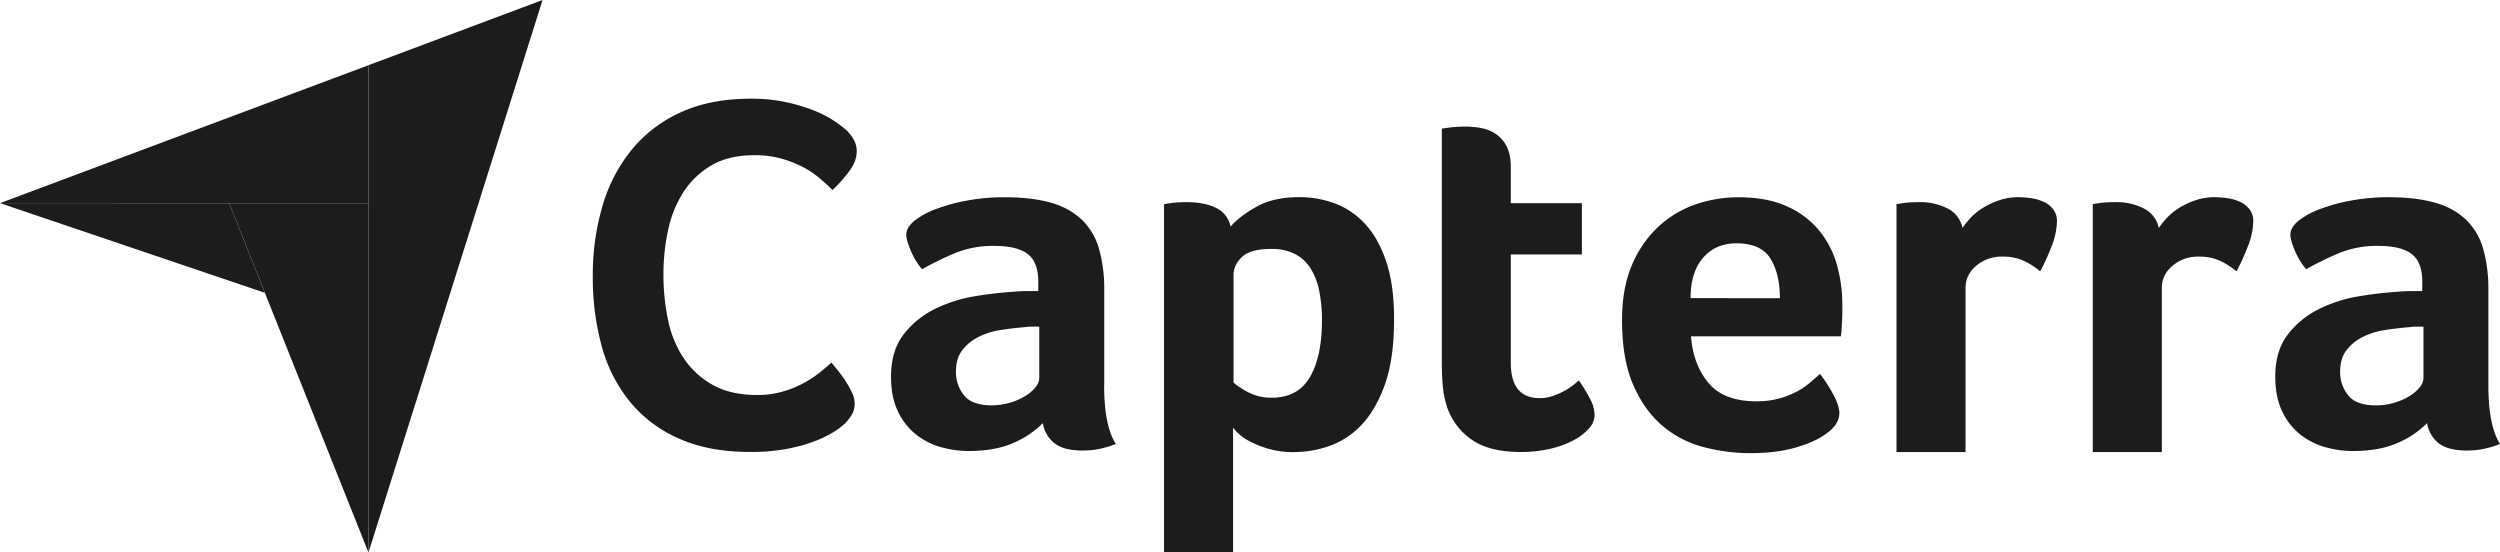 <svg id="Layer_1" data-name="Layer 1" xmlns="http://www.w3.org/2000/svg" viewBox="0 0 1474.96 325.96"><defs><style>.cls-1{fill:#1d1c1a;}</style></defs><path class="cls-1" d="M8.9,127.38l135.19,0h82.2V46Z" transform="translate(-8.9 -7.53)"/><path class="cls-1" d="M226.29,46v287.5L329,7.53Z" transform="translate(-8.9 -7.53)"/><path class="cls-1" d="M226.29,127.42h-82.2l82.2,206.08Z" transform="translate(-8.9 -7.53)"/><path class="cls-1" d="M8.9,127.38l156.26,52.91-21.07-52.88Z" transform="translate(-8.9 -7.53)"/><path class="cls-1" d="M506.88,257.81a37.34,37.34,0,0,1-5.95,4.46,65,65,0,0,1-10.87,5.37,95.09,95.09,0,0,1-16.38,4.61,113.9,113.9,0,0,1-22.18,1.93q-24.12,0-41.68-7.74a77.45,77.45,0,0,1-29-21.58A88.47,88.47,0,0,1,364,212.1a152,152,0,0,1-5.36-41.53,144.12,144.12,0,0,1,5.81-41.84,94,94,0,0,1,17.42-33.2,80.09,80.09,0,0,1,29-21.88q17.42-7.89,40.94-7.89a97.62,97.62,0,0,1,21,2.08,104.26,104.26,0,0,1,16.38,4.92,63.57,63.57,0,0,1,11.61,5.95,77.83,77.83,0,0,1,7,5.21,23.5,23.5,0,0,1,4.61,5.66,13.83,13.83,0,0,1,1.94,7.15q0,6-4.47,11.91a85.8,85.8,0,0,1-9.82,11q-3.59-3.57-8-7.29a54.63,54.63,0,0,0-10-6.55,66.05,66.05,0,0,0-12.5-4.77,58.68,58.68,0,0,0-15.63-1.93q-15.19,0-25.46,6.1a48.87,48.87,0,0,0-16.53,15.93A67.61,67.61,0,0,0,403,143.62a123.77,123.77,0,0,0-2.68,25.76A130.17,130.17,0,0,0,403,196.17a63.94,63.94,0,0,0,9.23,22.63,49.27,49.27,0,0,0,17.12,15.78q10.56,6,26.35,6A53.58,53.58,0,0,0,471,238.46a61.37,61.37,0,0,0,12.35-5.07,63.39,63.39,0,0,0,9.38-6.25q4-3.27,6.7-5.66c1.19,1.4,2.58,3.08,4.17,5.07a70.2,70.2,0,0,1,4.46,6.25,55.09,55.09,0,0,1,3.58,6.55,14.64,14.64,0,0,1,1.49,6,13.3,13.3,0,0,1-1.49,6.55,28.5,28.5,0,0,1-4.77,6ZM660.33,235q0,23.67,6.89,34.45a58.68,58.68,0,0,1-10,3,51.1,51.1,0,0,1-9.73.89q-10.79,0-16.33-4.19a18.84,18.84,0,0,1-7-12,54,54,0,0,1-17.37,11.69q-10.79,4.77-26.36,4.79a60.59,60.59,0,0,1-16.18-2.24,42.47,42.47,0,0,1-14.67-7.31,38,38,0,0,1-10.79-13.59q-4.2-8.52-4.19-20.75,0-15.24,7.34-24.79a52.33,52.33,0,0,1,18.42-15.08,83.62,83.62,0,0,1,24-7.61,228.78,228.78,0,0,1,23.67-2.69c2.4-.2,4.74-.3,7-.3h6.44v-5.45q0-11.52-6.14-16.36t-19.92-4.85a59.1,59.1,0,0,0-22.92,4.19,189.07,189.07,0,0,0-19.62,9.59,43.83,43.83,0,0,1-6.74-11.23c-1.7-4.09-2.54-7.14-2.54-9.14q0-4.19,4.64-8.09a45.66,45.66,0,0,1,12.73-7,104.25,104.25,0,0,1,18.57-5.09,122,122,0,0,1,22.17-1.94q16.17,0,27.41,3.29a42.94,42.94,0,0,1,18.27,10.18,38.74,38.74,0,0,1,10,17.23,86.87,86.87,0,0,1,3,24.11V235ZM622,200.23h-4.19a29.42,29.42,0,0,0-4.19.3q-7.5.6-14.83,1.79a42.44,42.44,0,0,0-13,4.2,27.27,27.27,0,0,0-9.29,7.79q-3.59,4.78-3.59,12.28a21.74,21.74,0,0,0,4.79,14.23q4.79,5.84,16.18,5.84a38,38,0,0,0,10.78-1.5,37.33,37.33,0,0,0,9-3.89,23.33,23.33,0,0,0,6.14-5.25,8.69,8.69,0,0,0,2.24-5.24V200.23Zm112.93-59q4.77-5.68,14.93-11.54t25.68-5.84a59.55,59.55,0,0,1,21.06,3.75,46.15,46.15,0,0,1,17.76,12.13q7.77,8.39,12.4,22.16t4.62,33.85q0,23.37-5.37,38.5t-13.88,24a47.82,47.82,0,0,1-19,12.43,63.77,63.77,0,0,1-20.9,3.6,52.12,52.12,0,0,1-15.08-2,60.55,60.55,0,0,1-10.9-4.34,29.17,29.17,0,0,1-6.86-4.8,27.69,27.69,0,0,1-3-3.29v73.63H695.67V128c1-.2,2.21-.4,3.62-.6a42.38,42.38,0,0,1,4.23-.45q2.41-.15,5.73-.15,10,0,16.9,3.29a15.52,15.52,0,0,1,8.76,11.09Zm53.92,55.41a89.51,89.51,0,0,0-1.49-16.77,40.58,40.58,0,0,0-4.92-13.48,23.9,23.9,0,0,0-9.23-8.84A29.47,29.47,0,0,0,759,154.4q-12.49,0-17.42,4.79t-4.91,10.48v63.51q2.37,2.4,8.48,5.69a29.3,29.3,0,0,0,14.15,3.29q15.2,0,22.34-12T788.83,196.63Zm74,51.52a52.07,52.07,0,0,1-2.7-12.58q-.6-6.58-.6-13.18V83.4c1.4-.19,2.89-.39,4.49-.59q2.1-.3,4.5-.45c1.59-.1,3.19-.15,4.79-.15a52,52,0,0,1,9.59.9,22.29,22.29,0,0,1,8.68,3.59A19.77,19.77,0,0,1,897.85,94q2.4,4.65,2.4,12.13v21.27h41.94v30.25H900.25v63.88q0,20.9,17.07,20.89a23.23,23.23,0,0,0,7.94-1.35,45.92,45.92,0,0,0,6.74-3,36.6,36.6,0,0,0,5.24-3.45,40.57,40.57,0,0,0,3.15-2.69,102.16,102.16,0,0,1,6.89,11.41,20.54,20.54,0,0,1,2.39,9.05,12,12,0,0,1-3.14,7.72,31.11,31.11,0,0,1-8.84,6.95,54.74,54.74,0,0,1-13.78,5.14,74.76,74.76,0,0,1-17.67,2q-18.59,0-28.91-7.19a38.23,38.23,0,0,1-14.52-18.88Zm182.55-3.89a47.85,47.85,0,0,0,13.23-1.65,52.46,52.46,0,0,0,10.22-4,42.43,42.43,0,0,0,7.82-5.24c2.2-1.9,4.2-3.64,6-5.25a84.28,84.28,0,0,1,7.51,11.54q3.91,7,3.91,11.53,0,6.59-7.49,12-6.28,4.8-17.82,8.24t-27.11,3.44a108.05,108.05,0,0,1-27.71-3.59,61.3,61.3,0,0,1-24.26-12.58q-10.63-9-17.23-24.11t-6.59-38.2q0-18.87,5.84-32.5a65.35,65.35,0,0,1,15.58-22.61,61.48,61.48,0,0,1,22-13.18,77.19,77.19,0,0,1,25.16-4.2q16.77,0,28.46,5.25a51.9,51.9,0,0,1,19,14.07,55.59,55.59,0,0,1,10.63,20.22,86.05,86.05,0,0,1,3.3,24v4.19c0,1.6-.06,3.29-.15,5.09s-.2,3.55-.3,5.24a34.76,34.76,0,0,1-.45,4h-88.37q1.2,16.47,10.22,27.41t28.55,10.93ZM1059,183.45q0-14.37-5.57-23.36t-20-9q-12.36,0-19.74,8.54t-7.38,23.81ZM1166.75,142a52,52,0,0,1,4.79-5.94,34,34,0,0,1,7.34-5.94,46.66,46.66,0,0,1,9.59-4.46,34.56,34.56,0,0,1,11.23-1.79,53.6,53.6,0,0,1,7.64.6,26.49,26.49,0,0,1,7.49,2.23,14.56,14.56,0,0,1,5.54,4.45,11.43,11.43,0,0,1,2.1,7,42.34,42.34,0,0,1-3.3,15,121.25,121.25,0,0,1-6.59,14.47,44.36,44.36,0,0,0-10.18-6.44,29.52,29.52,0,0,0-12-2.25,23,23,0,0,0-15.57,5.41q-6.3,5.4-6.29,12.91v97h-40.74V128c1-.2,2.19-.4,3.59-.6a41.7,41.7,0,0,1,4.2-.45c1.59-.1,3.49-.15,5.69-.15a35.2,35.2,0,0,1,16.62,3.71,16.65,16.65,0,0,1,8.84,11.42Zm115.82,0a52.16,52.16,0,0,1,4.8-5.94,33.94,33.94,0,0,1,7.33-5.94,46.91,46.91,0,0,1,9.59-4.46,34.6,34.6,0,0,1,11.23-1.79,53.6,53.6,0,0,1,7.64.6,26.49,26.49,0,0,1,7.49,2.23,14.56,14.56,0,0,1,5.54,4.45,11.37,11.37,0,0,1,2.1,7,42.12,42.12,0,0,1-3.3,15,121.25,121.25,0,0,1-6.59,14.47,44.15,44.15,0,0,0-10.18-6.44,29.47,29.47,0,0,0-12-2.25,23,23,0,0,0-15.58,5.41q-6.29,5.4-6.29,12.91v97h-40.74V128q1.5-.3,3.6-.6a41.47,41.47,0,0,1,4.19-.45c1.6-.1,3.49-.15,5.69-.15a35.2,35.2,0,0,1,16.62,3.71,16.65,16.65,0,0,1,8.84,11.42ZM1477,235q0,23.67,6.89,34.45a58.68,58.68,0,0,1-10,3,51,51,0,0,1-9.73.89q-10.78,0-16.32-4.19a18.81,18.81,0,0,1-7-12,54,54,0,0,1-17.37,11.69q-10.78,4.77-26.36,4.79a60.59,60.59,0,0,1-16.18-2.24,42.47,42.47,0,0,1-14.67-7.31,38,38,0,0,1-10.79-13.59q-4.18-8.52-4.19-20.75,0-15.24,7.34-24.79a52.33,52.33,0,0,1,18.42-15.08,83.59,83.59,0,0,1,24-7.61,228.3,228.3,0,0,1,23.66-2.69c2.4-.2,4.74-.3,7-.3H1438v-5.45q0-11.52-6.14-16.36T1412,152.6a59.1,59.1,0,0,0-22.92,4.19,189.07,189.07,0,0,0-19.62,9.59,44.4,44.4,0,0,1-6.74-11.23q-2.54-6.14-2.54-9.14,0-4.19,4.64-8.09a45.66,45.66,0,0,1,12.73-7,104.25,104.25,0,0,1,18.57-5.09,122,122,0,0,1,22.17-1.94q16.17,0,27.41,3.29A42.94,42.94,0,0,1,1464,137.32a38.74,38.74,0,0,1,10,17.23,86.87,86.87,0,0,1,3,24.11V235Zm-38.34-34.74h-4.2a29.52,29.52,0,0,0-4.19.3q-7.49.6-14.83,1.79a42.44,42.44,0,0,0-13,4.2,27.23,27.23,0,0,0-9.28,7.79q-3.6,4.78-3.6,12.28a21.74,21.74,0,0,0,4.79,14.23q4.8,5.84,16.18,5.84a38.07,38.07,0,0,0,10.79-1.5,37.43,37.43,0,0,0,9-3.89,23.17,23.17,0,0,0,6.14-5.25,8.71,8.71,0,0,0,2.25-5.24V200.23Z" transform="translate(-8.9 -7.53)"/></svg>